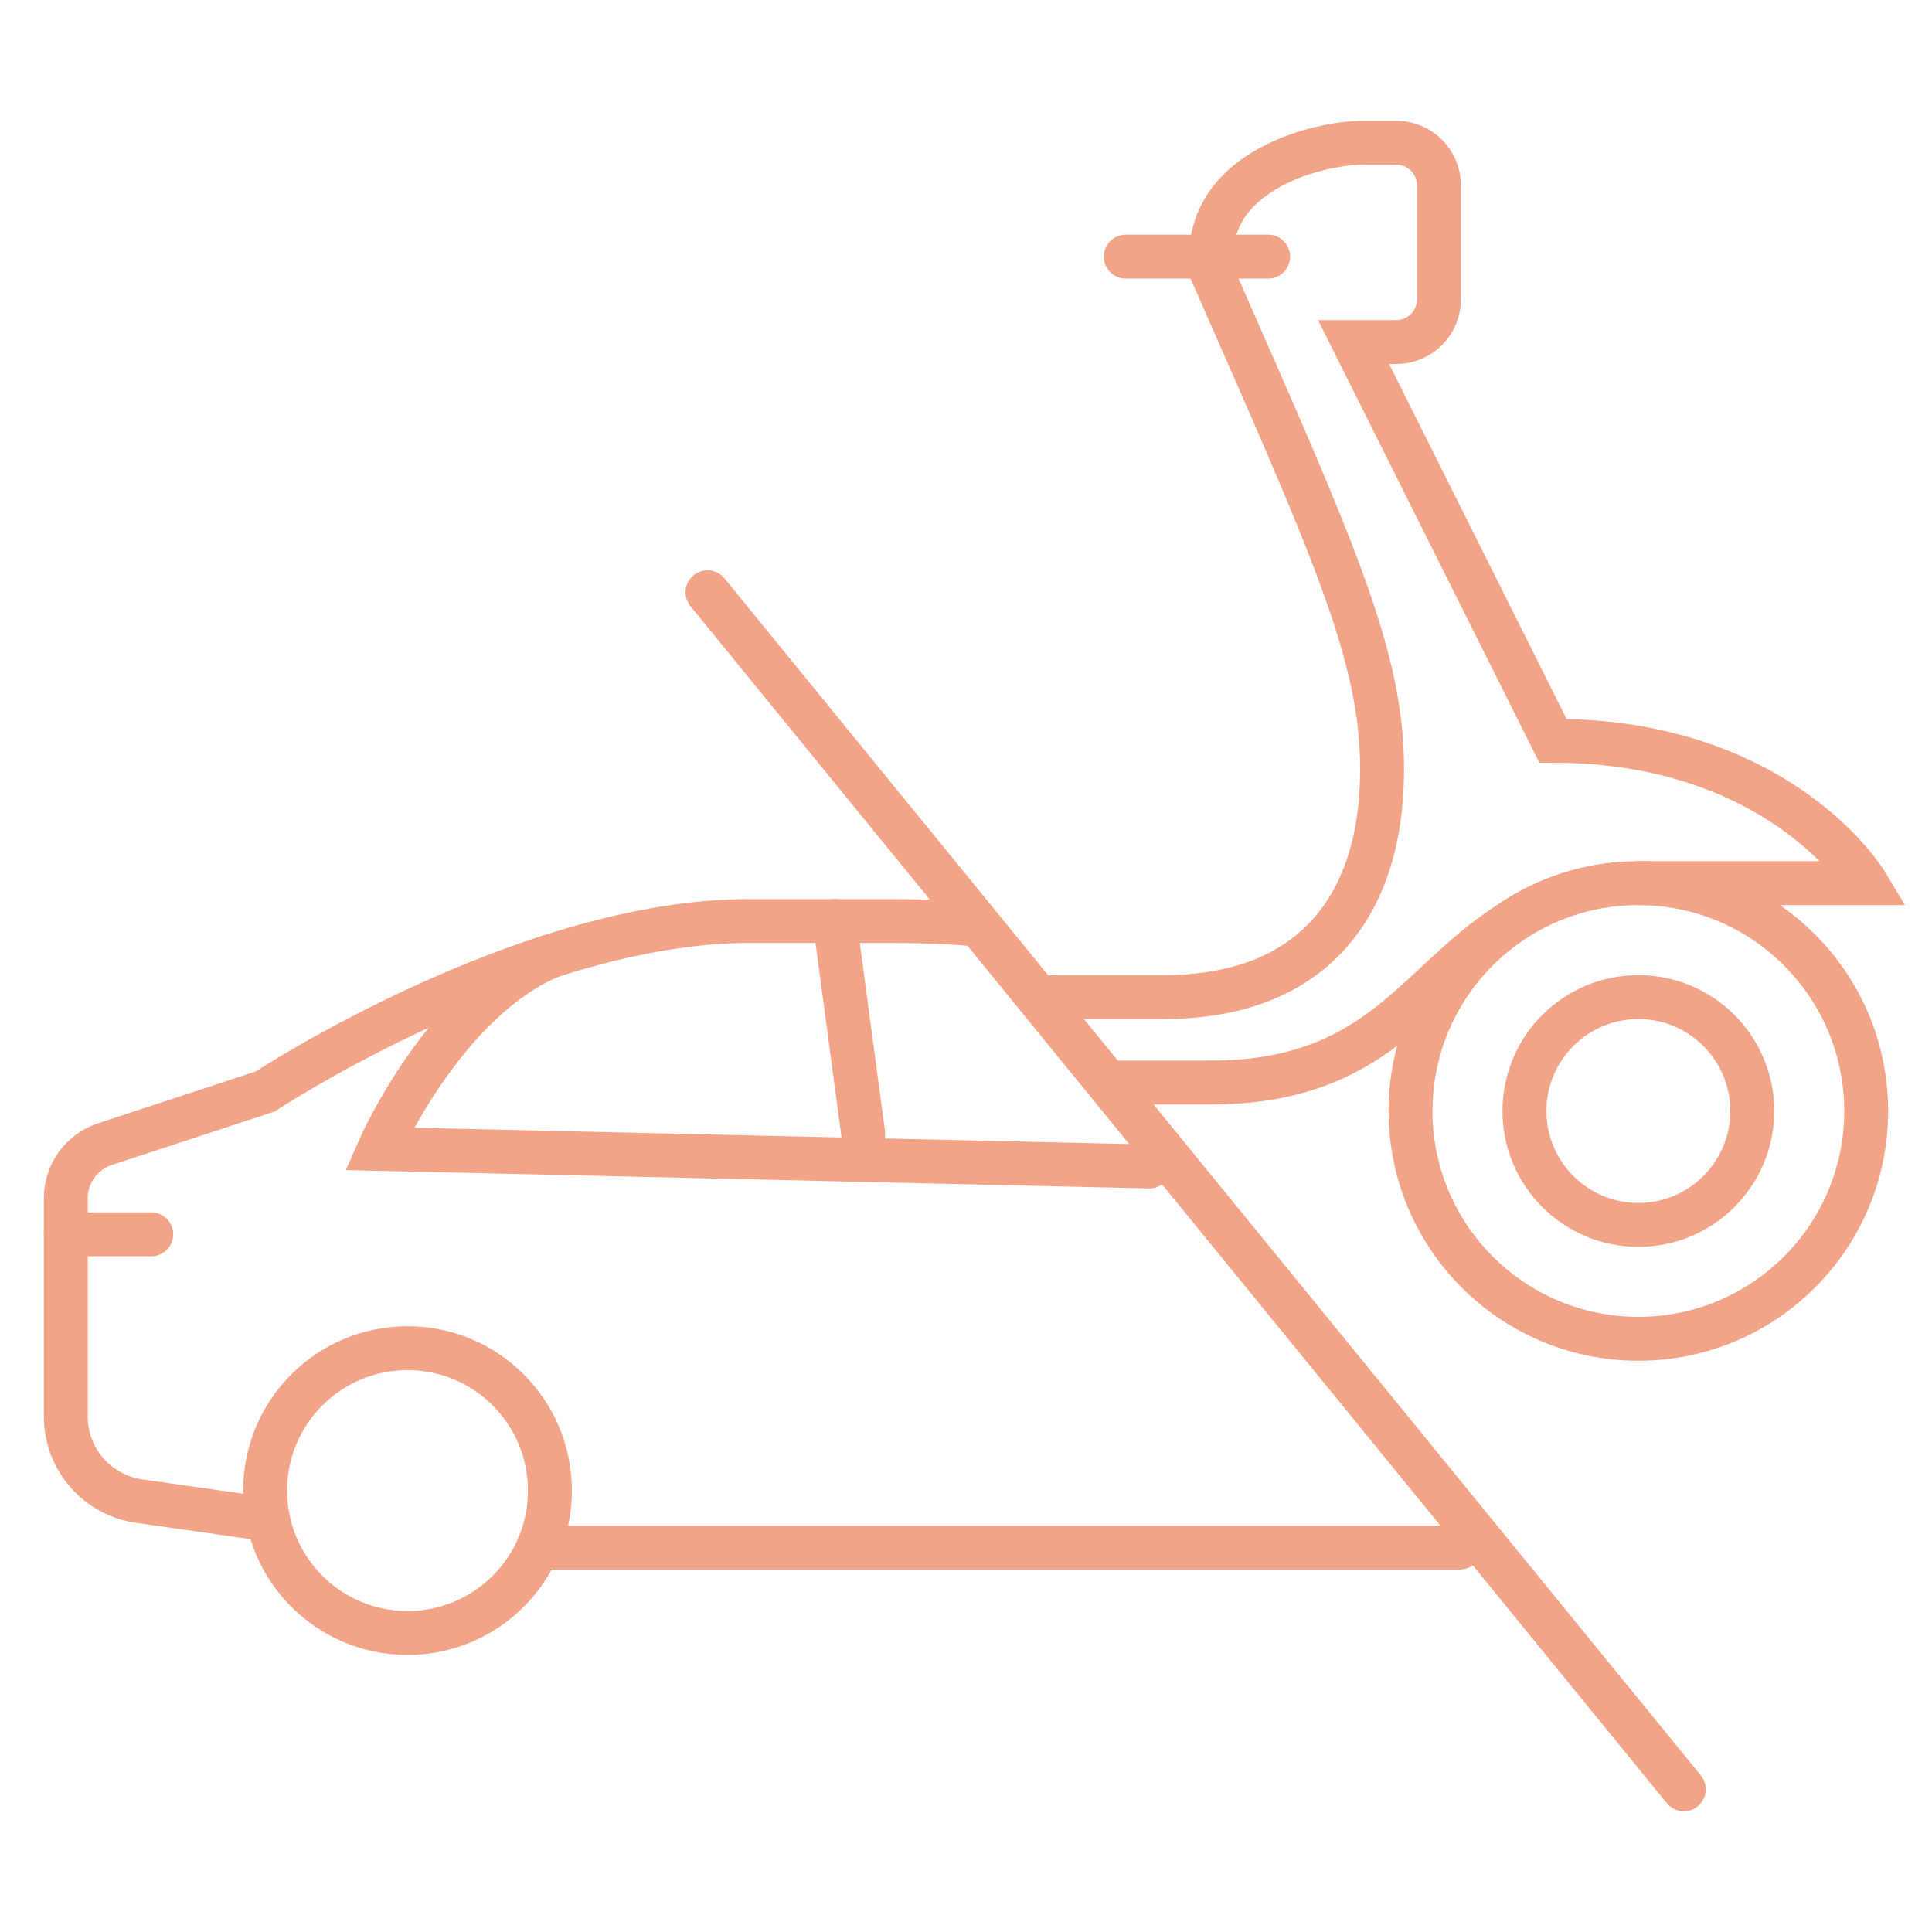 <?xml version="1.0" encoding="utf-8"?>
<!-- Generator: Adobe Illustrator 16.0.0, SVG Export Plug-In . SVG Version: 6.00 Build 0)  -->
<!DOCTYPE svg PUBLIC "-//W3C//DTD SVG 1.1//EN" "http://www.w3.org/Graphics/SVG/1.1/DTD/svg11.dtd">
<svg version="1.1" id="Calque_1" xmlns="http://www.w3.org/2000/svg" xmlns:xlink="http://www.w3.org/1999/xlink" x="0px" y="0px"
	 width="88px" height="88px" viewBox="0 0 88 88" enable-background="new 0 0 88 88" xml:space="preserve">
<g>
	<g>
		
			<circle fill="none" stroke="#F1A488" stroke-width="2" stroke-linecap="round" stroke-miterlimit="10" cx="74.625" cy="50.604" r="10.377"/>
		
			<circle fill="none" stroke="#F1A488" stroke-width="2" stroke-linecap="round" stroke-miterlimit="10" cx="74.625" cy="50.604" r="5.188"/>
		<path fill="none" stroke="#F1A488" stroke-width="2" stroke-linecap="round" stroke-miterlimit="10" d="M47.945,45.414
			c2.593,0,2.155,0,5.074,0c6.589,0,9.933-3.965,9.933-10.375c0-5.189-2.189-9.975-7.786-22.7c0,0,0-0.568,0-0.649
			c0-3.945,4.865-5.189,6.947-5.189h1.485c1.074,0,1.945,0.872,1.945,1.947v5.187c0,1.074-0.871,1.946-1.945,1.946h-1.945
			l9.08,18.16c10.378,0,14.27,6.484,14.27,6.484s-7.785,0-10.378,0"/>
		
			<line fill="none" stroke="#F1A488" stroke-width="2" stroke-linecap="round" stroke-miterlimit="10" x1="55.166" y1="49.307" x2="50.749" y2="49.307"/>
		
			<line fill="none" stroke="#F1A488" stroke-width="2" stroke-linecap="round" stroke-miterlimit="10" x1="57.763" y1="11.689" x2="51.276" y2="11.689"/>
		<path fill="none" stroke="#F1A488" stroke-width="2" stroke-linecap="round" stroke-miterlimit="10" d="M68.531,42.202
			c-4.02,2.619-5.808,7.104-13.365,7.104"/>
	</g>
	<g>
		
			<line fill="none" stroke="#F1A488" stroke-width="2" stroke-linecap="round" stroke-miterlimit="10" x1="39.318" y1="51.645" x2="38.02" y2="41.951"/>
		<path fill="none" stroke="#F1A488" stroke-width="2" stroke-linecap="round" stroke-miterlimit="10" d="M25.048,43.562
			c-4.844,2.081-7.781,8.769-7.781,8.769l35.088,0.8"/>
		
			<circle fill="none" stroke="#F1A488" stroke-width="2" stroke-linecap="round" stroke-miterlimit="10" cx="18.562" cy="67.894" r="6.486"/>
		
			<line fill="none" stroke="#F1A488" stroke-width="2" stroke-linecap="round" stroke-miterlimit="10" x1="24.51" y1="70.49" x2="66.487" y2="70.49"/>
		<path fill="none" stroke="#F1A488" stroke-width="2" stroke-linecap="round" stroke-miterlimit="10" d="M44.521,42.112
			c-1.185-0.108-2.478-0.161-3.904-0.161h-6.487c-10.253,0-22.053,7.764-22.053,7.764L4.78,52.113
			c-1.063,0.35-1.783,1.344-1.783,2.461v9.946c0,1.938,1.424,3.58,3.344,3.853l5.87,0.835"/>
		
			<line fill="none" stroke="#F1A488" stroke-width="2" stroke-linecap="round" stroke-miterlimit="10" x1="2.997" y1="56.221" x2="6.889" y2="56.221"/>
	</g>
	
		<line fill="none" stroke="#F1A488" stroke-width="2" stroke-linecap="round" stroke-miterlimit="10" x1="32.224" y1="26.977" x2="76.695" y2="81.5"/>
</g>
</svg>
